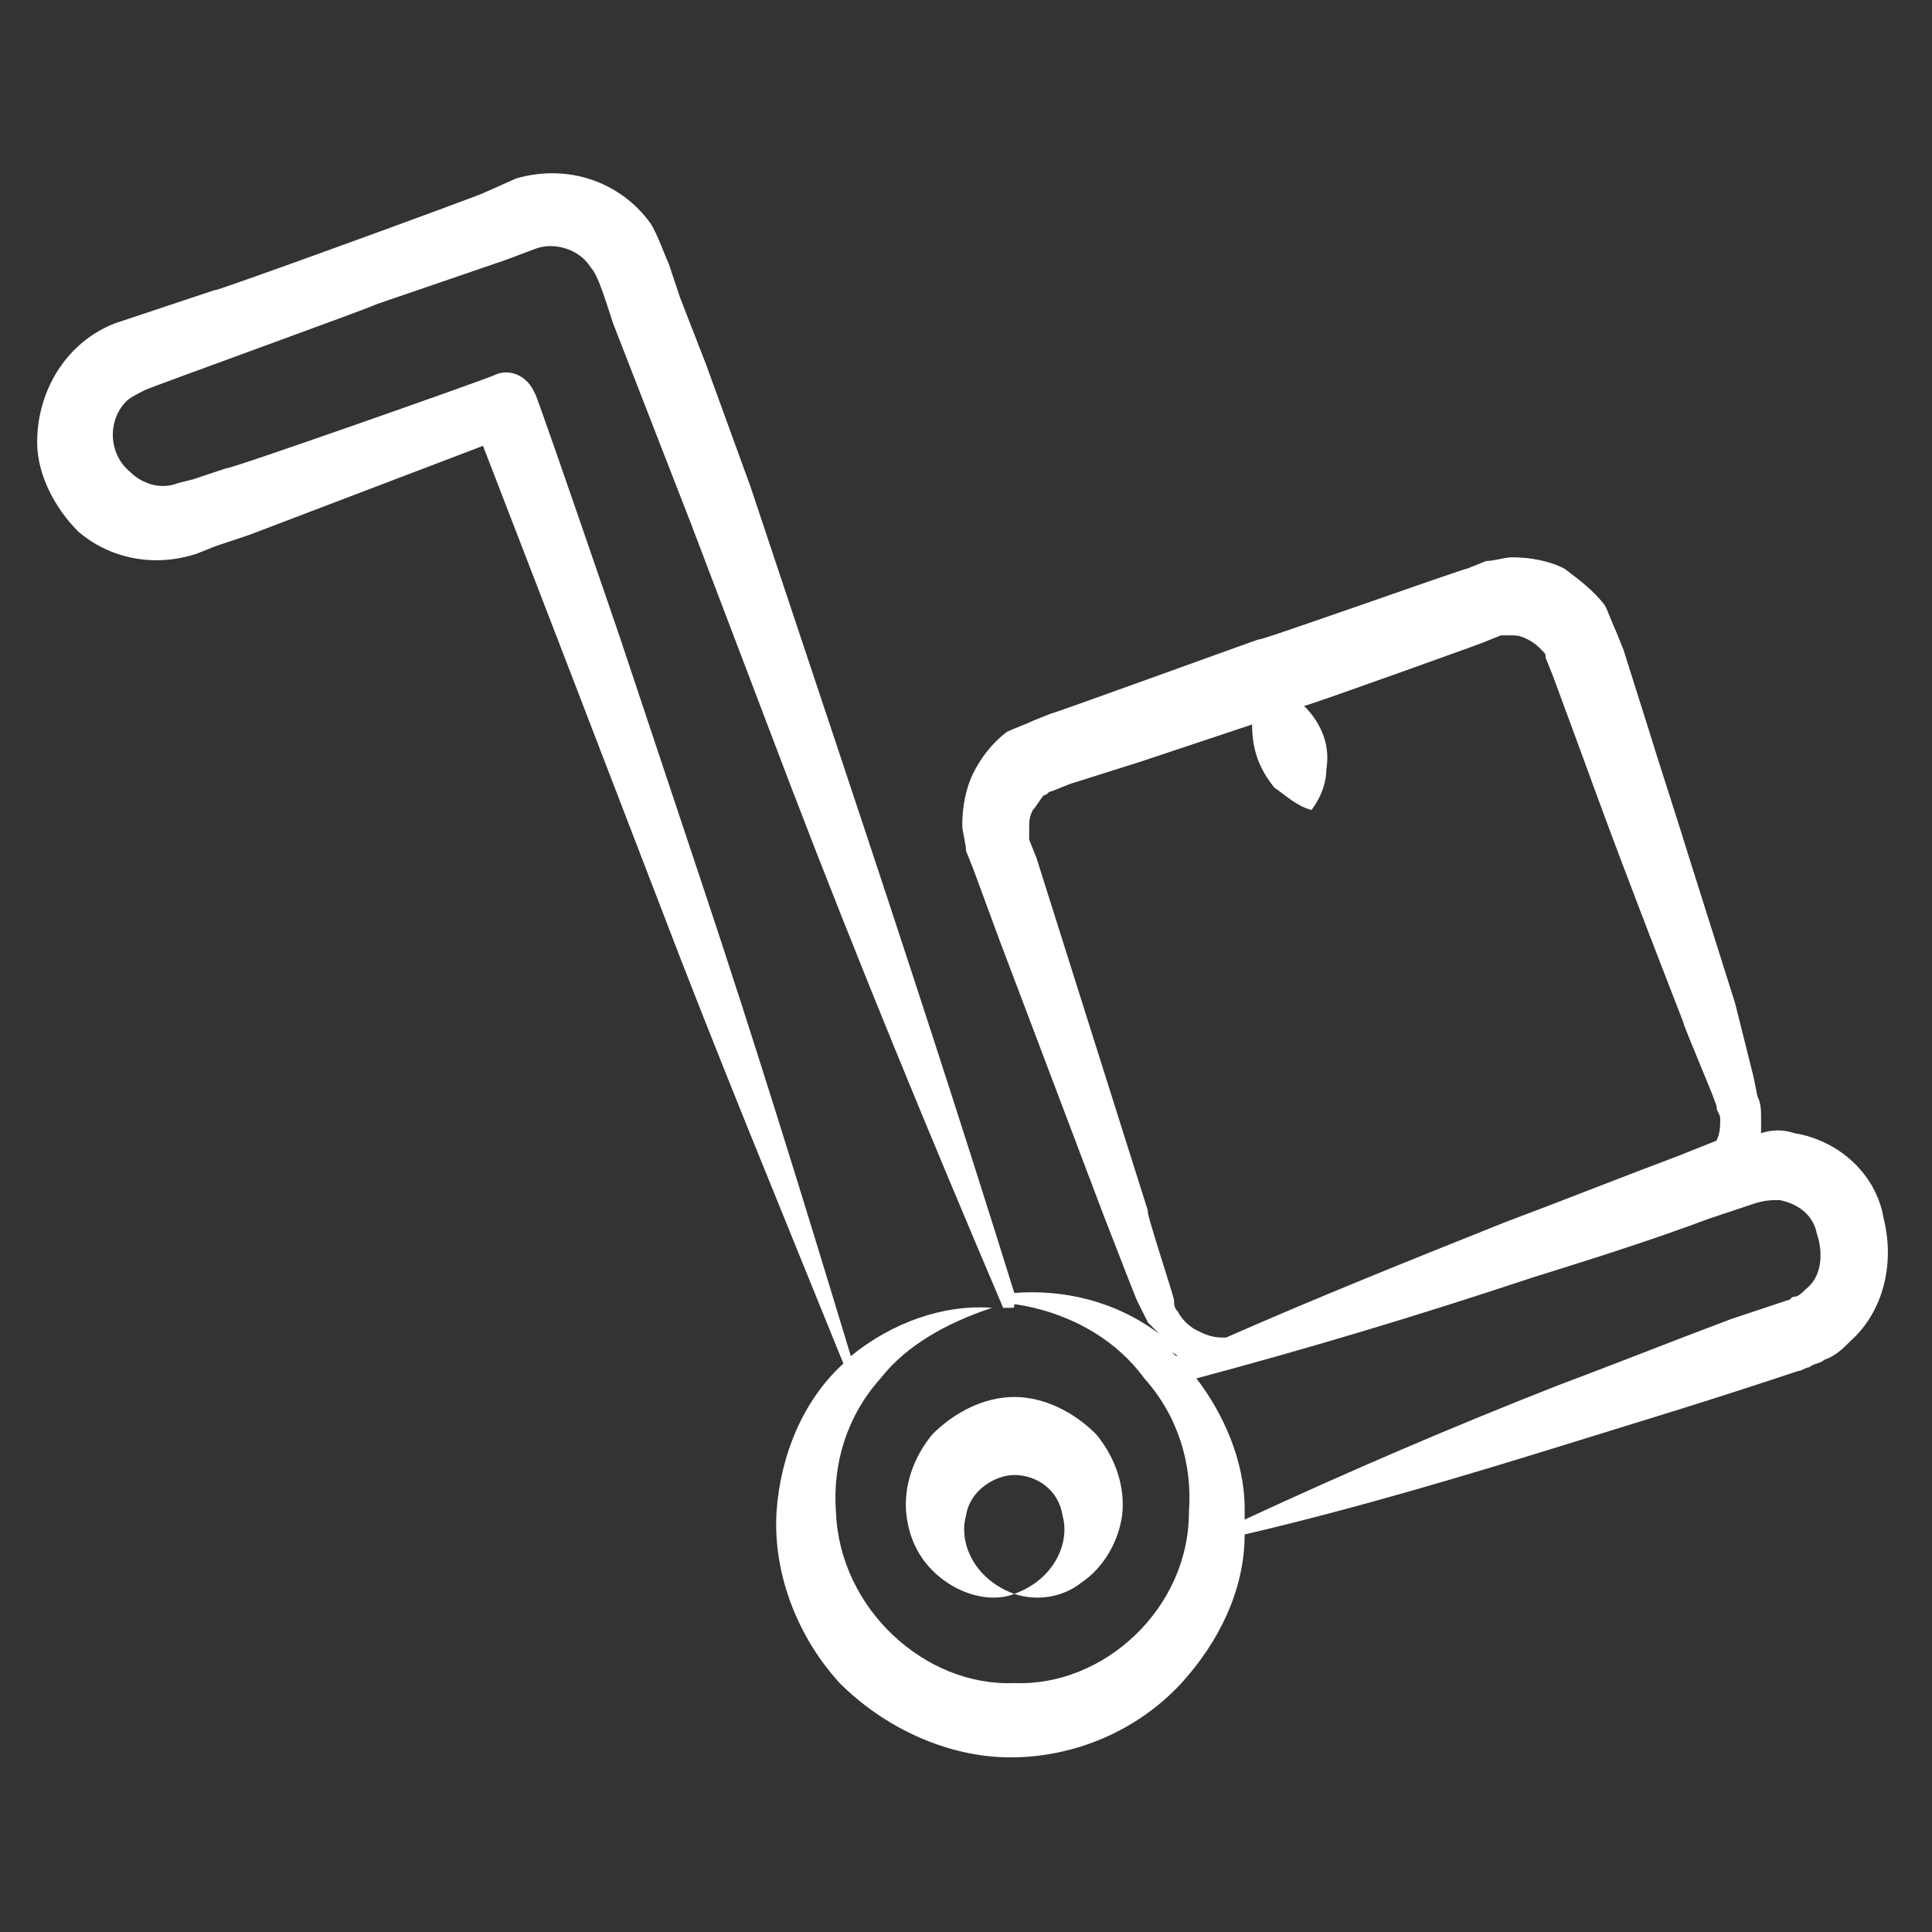<svg class="" xml:space="preserve" style="enable-background:new 0 0 512 512" viewBox="0 0 52 52" y="0" x="0" height="512" width="512" xmlns:xlink="http://www.w3.org/1999/xlink" version="1.1" xmlns="http://www.w3.org/2000/svg"><rect x="0" y="0" width="52" height="52" fill="#333333" stroke="none"/><g><path data-original="#000000" opacity="1" fill="#ffffff" d="M48.3 30.5c-.3-.1-.6-.1-.9 0v-.4c0-.2 0-.4-.1-.6l-.1-.5-.5-2-1.2-3.8c-.4-1.3-.8-2.5-1.2-3.8l-.6-1.9-.2-.5c-.1-.2-.2-.5-.3-.7-.3-.4-.7-.7-1.1-1-.4-.2-.9-.3-1.4-.3-.2 0-.5.1-.7.1l-.5.2c-.1 0-6 2.1-5.6 1.9-.3.1-5.8 2.1-5.6 2l-.5.2c-.2.1-.5.2-.7.3-.4.3-.7.7-.9 1.1s-.3.9-.3 1.4c0 .2.1.5.1.7l.2.5.7 1.9 1.4 3.7 1.4 3.7.7 1.8.2.5.3.6.3.3c-1.2-.9-2.6-1.2-3.9-1.1-1.4-4.5-2.9-9.1-4.7-14.5l-2.4-7.2L19 9.8 18.3 8l-.3-.9c-.1-.2-.3-.8-.5-1.1-.8-1.1-2.2-1.6-3.6-1.2l-.9.4c-.2.1-7.6 2.8-7.2 2.6L4 8.4l-.9.3C1.8 9.2 1 10.5 1 11.9c0 .9.5 1.8 1.1 2.4.8.7 2 1 3.2.6l.5-.2.9-.3L13 12l2.2 5.7 2.5 6.5c1.6 4.2 3.3 8.3 5 12.5-1.1 1-1.7 2.5-1.8 4-.1 1.7.6 3.4 1.7 4.6 1.2 1.2 2.9 2 4.6 2s3.4-.7 4.6-2c1-1.1 1.7-2.5 1.7-4 3-.7 6-1.6 8.9-2.5 1.6-.5 3.3-1 6-1.9.1 0 .2-.1.3-.1.1-.1.3-.1.4-.2.3-.1.5-.3.7-.5.9-.8 1.2-2.1.9-3.3-.2-1.2-1.2-2.1-2.4-2.3zm-18.6-1.7L28.5 25l-.6-1.9-.2-.5v-.3c0-.2 0-.3.1-.5.1-.1.2-.3.3-.4.1 0 .1-.1.2-.1l.5-.2 1.9-.6 3-1c0 .7.2 1.2.6 1.7.3.2.6.5 1 .6.3-.4.4-.8.4-1.1.1-.6-.1-1.2-.6-1.7.1 0 5.1-1.8 4.8-1.7l.5-.2h.2c.2 0 .3 0 .5.1s.3.2.4.3.1.1.1.2l.2.5.7 1.9c.8 2.2 1.4 3.8 2.8 7.4 0 .1 1 2.4.9 2.3 0 .1.1.2.1.3 0 .2 0 .4-.1.6l-1 .4c-1.6.6-3.1 1.2-4.7 1.8-2.5 1-5 2-7.5 3.1h-.1c-.3 0-.5-.1-.7-.2s-.4-.3-.5-.5c-.1-.1-.1-.2-.1-.3s-.8-2.5-.7-2.4zm2 7.7c-.1 0-.1-.1-.2-.1.1 0 .2.1.2.1zM18.9 23.8l-2.2-6.6c-.1-.3-2.4-7-2.3-6.6-.2-.5-.7-.7-1.1-.5-.2.1-7.3 2.6-7.2 2.5l-.9.3-.4.1c-.5.2-1 0-1.3-.3-.6-.5-.6-1.4-.1-1.9.1-.1.3-.2.5-.3s6.3-2.3 6.2-2.3L13.6 7l.8-.3c.5-.2 1.2 0 1.5.5.2.2.4.9.6 1.5l.7 1.8 1.4 3.6 2.7 7.1c1.8 4.7 3.7 9.3 5.7 14h-.3c-1.3-.1-2.7.4-3.8 1.3-1.3-4.3-2.6-8.5-4-12.7zm8.4 21.5c-2.4.1-4.7-2-4.8-4.6-.1-1.3.3-2.6 1.2-3.6.7-.9 1.8-1.5 3-1.9h.5c.1 0 .1 0 .1-.1 1.4.2 2.7.9 3.5 2 .9 1 1.3 2.3 1.2 3.6 0 2.6-2.3 4.7-4.7 4.6zm21.3-10.6c-.1.1-.2.2-.3.2s-.1.1-.2.1l-.3.1-1.2.4c-1.6.6-3.1 1.2-4.7 1.8-2.8 1.1-5.6 2.3-8.4 3.6v-.3c0-1.3-.6-2.6-1.3-3.5 3-.8 6-1.7 9-2.7 1.6-.5 3.2-1 4.8-1.6l1.2-.4c.3-.1.5-.1.7-.1.5.1.9.4 1 .9.2.6.1 1.2-.3 1.5z"></path><path data-original="#000000" opacity="1" fill="#ffffff" d="M27.3 37.6c-.8 0-1.6.4-2.2 1-.5.6-.8 1.4-.7 2.2s.5 1.4 1.1 1.8 1.3.5 1.8.3c-1.1-.4-1.5-1.4-1.3-2.1.1-.7.8-1.1 1.3-1.1.6 0 1.2.4 1.3 1.1.2.7-.2 1.7-1.3 2.1.6.2 1.3.1 1.8-.3.6-.4 1-1.1 1.1-1.8.1-.8-.2-1.6-.7-2.2-.6-.6-1.4-1-2.2-1z"></path></g></svg>